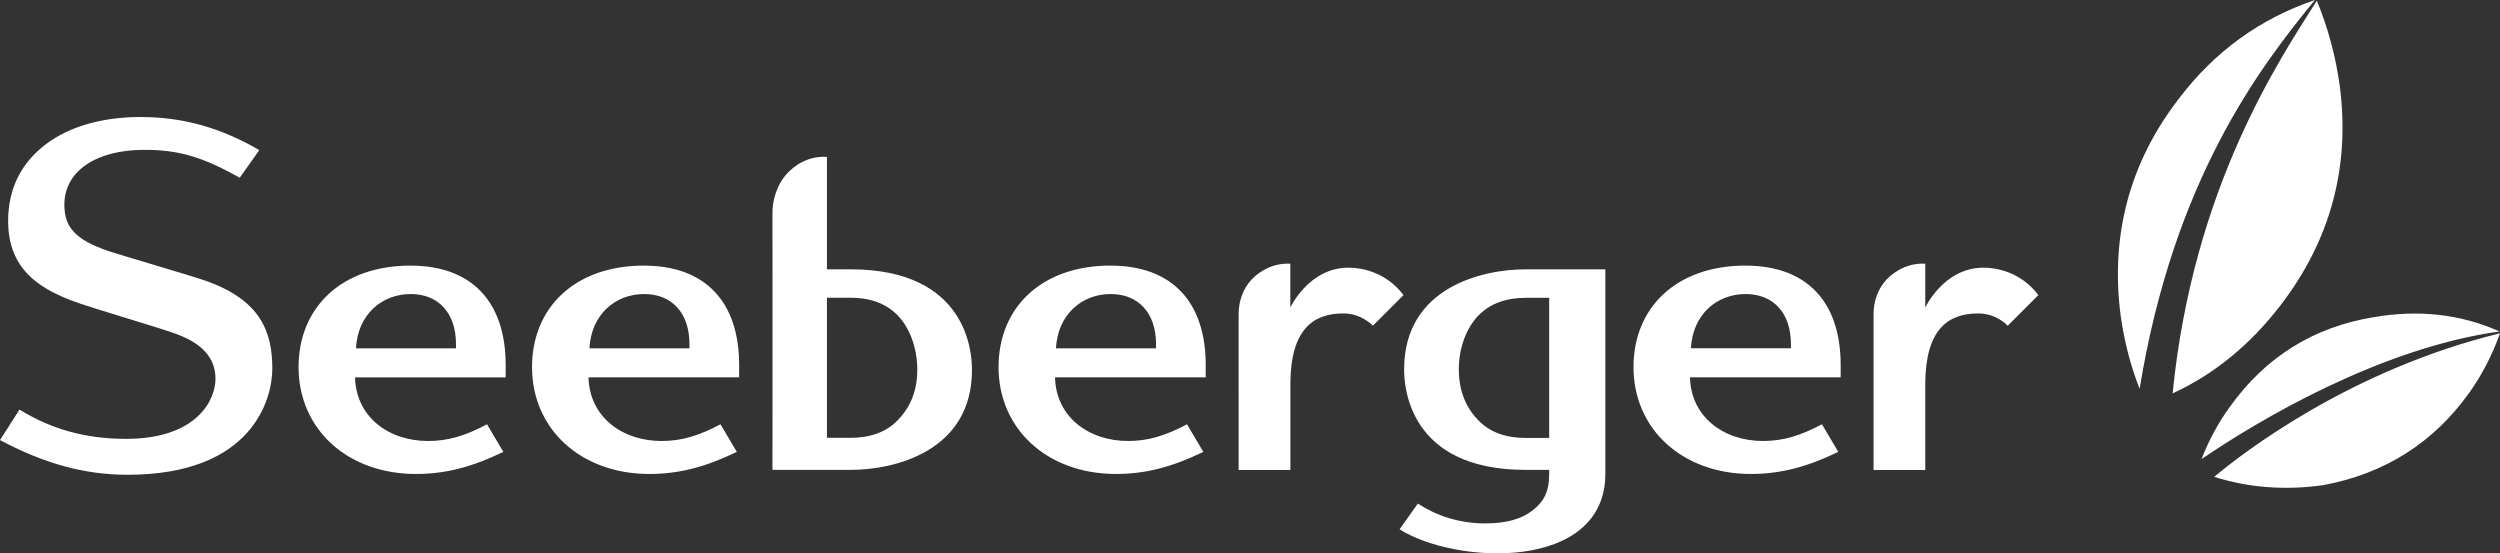 <svg id="Ebene_1" xmlns="http://www.w3.org/2000/svg" viewBox="0 0 408.62 90.45"><rect x="0" y="0" width="408.62" height="90.45" fill="#333333" stroke="none"/><defs><style>.cls-1{fill:#fff}</style></defs><path class="cls-1" d="M314.68 50.27s3.02-6.52 9.52-6.52c2.18 0 6.12.72 8.97 4.48l-5.01 5.01s-1.79-2.01-4.83-2.01c-4.91 0-8.59 2.58-8.65 11.43v14.16h-8.45V51.55c0-.83.07-1.59.26-2.37.55-2.17 1.79-3.82 3.7-4.95 1.38-.83 2.9-1.21 4.49-1.13v7.18zm-103.78 0s3.01-6.52 9.52-6.52c2.18 0 6.12.72 8.98 4.48l-5.01 5.01s-1.79-2.01-4.83-2.01c-4.91 0-8.6 2.58-8.65 11.43v14.16h-8.46V51.55c0-.83.07-1.59.26-2.37.55-2.17 1.79-3.82 3.7-4.95 1.38-.83 2.9-1.21 4.49-1.13v7.18zM96.34 56.93c.3-5.53 4.22-8.87 8.96-8.87 4.43 0 7.39 3 7.39 8.19v.68H96.34zm8.96-13.52c-11.37 0-18.34 6.89-18.34 16.59 0 10.17 8.02 17.47 19.18 17.47 4.74 0 9.1-1.09 14.29-3.61l-2.67-4.51c-3.59 1.91-6.42 2.73-9.63 2.73-6.5 0-11.79-3.99-11.94-10.4h24.62v-2.02c0-10.37-5.58-16.24-15.51-16.24m67.29 13.51c.31-5.53 4.22-8.87 8.96-8.87 4.43 0 7.4 3 7.4 8.19v.68h-16.36zm8.96-13.52c-11.37 0-18.34 6.89-18.34 16.59 0 10.17 8.02 17.47 19.18 17.47 4.74 0 9.1-1.09 14.29-3.61l-2.67-4.51c-3.59 1.91-6.42 2.73-9.63 2.73-6.5 0-11.79-3.99-11.94-10.4h24.63v-2.02c0-10.37-5.58-16.24-15.51-16.24m94.81 13.51c.3-5.53 4.22-8.87 8.96-8.87 4.43 0 7.39 3 7.39 8.19v.68h-16.35zm8.96-13.52c-11.37 0-18.34 6.89-18.34 16.59 0 10.17 8.02 17.47 19.18 17.47 4.74 0 9.09-1.09 14.29-3.61l-2.67-4.51c-3.59 1.91-6.42 2.73-9.63 2.73-6.49 0-11.79-3.99-11.94-10.4h24.63v-2.02c0-10.37-5.58-16.24-15.51-16.24M23.08 19.12c-6.32 0-11.69 1.53-15.54 4.42-4.04 3.04-6.21 7.26-6.21 12.57 0 7.88 5.07 10.91 10.15 12.93 3.05 1.21 14.58 4.49 17.54 5.62 3.92 1.5 6.2 3.76 6.2 7.26s-3.1 9.81-14.62 9.81c-6.51 0-12.18-1.54-17.41-4.79L0 71.93c7.29 3.88 13.89 5.67 20.82 5.67 20.61 0 23.69-12.55 23.69-17.33 0-6-1.86-11.2-10.92-14.39-2.23-.79-13.69-4.12-15.75-4.81-5.62-1.88-7.32-4.02-7.32-7.61 0-5.43 5.09-8.97 13.08-8.97 5.45 0 9.36 1.06 15.58 4.56l3.2-4.51c-6.16-3.6-12.38-5.41-19.3-5.41m35.1 37.8c.3-5.53 4.22-8.87 8.96-8.87 4.43 0 7.39 3 7.39 8.19v.68H58.18zm8.96-13.52C55.77 43.41 48.8 50.3 48.8 60c0 10.17 8.02 17.47 19.18 17.47 4.74 0 9.09-1.09 14.29-3.61l-2.67-4.51c-3.59 1.91-6.42 2.73-9.63 2.73-6.5 0-11.79-3.99-11.94-10.4h24.62v-2.02c0-10.37-5.58-16.24-15.51-16.24m182.2 28.16h3.87v-22.9h-3.87c-3.23 0-5.77.96-7.63 2.82-1.86 1.87-3.27 5.07-3.27 8.89s1.41 6.53 3.27 8.39c1.86 1.87 4.4 2.8 7.63 2.8m13.05-27.55v33.4c0 16.05-24.51 14.88-33.63 9.08l2.98-4.2c1.52.97 3.2 1.82 5.13 2.39 1.93.57 3.9.85 5.92.85 3.36 0 5.93-.71 7.73-2.14 1.79-1.43 2.69-2.96 2.69-5.98v-.63h-3.87c-19.18 0-19.84-13.74-19.84-16.43 0-13.43 12.84-16.35 19.84-16.35h13.05zM126.26 76.8s.02-40.42 0-41.98c0-.79.09-1.6.29-2.42.62-2.41 1.74-4.08 3.83-5.51 1.54-.93 3-1.35 4.78-1.25v18.38h3.87c19.18 0 19.84 13.74 19.84 16.43 0 13.43-12.84 16.35-19.84 16.35h-12.77zm12.77-28.14h-3.87v22.9h3.87c3.23 0 5.77-.93 7.63-2.8 1.86-1.87 3.27-4.5 3.27-8.32s-1.41-7.1-3.27-8.96c-1.86-1.87-4.4-2.82-7.63-2.82m243.4-34.6c-.67-4.95-1.98-9.65-3.75-13.95-5.89 9.35-20.2 30.29-23.57 64.19 6.8-3.13 12.65-7.94 17.57-14.31 8.24-10.7 11.47-22.72 9.75-35.93M378.37 0C369.39 3.06 362 8.41 356.2 16.04c-8.09 10.43-11.3 22.36-9.58 35.57.6 4.25 1.64 8.27 3.1 11.93 5.57-34.05 19.5-52.39 28.64-63.53m30.18 54.16c-6.35-2.83-13.22-3.6-20.6-2.32-9.8 1.61-17.67 6.51-23.51 14.7-1.93 2.65-3.44 5.53-4.6 8.5 9.54-6.52 29.37-18.19 48.71-20.87m-46.63 23.76c5.58 1.77 11.55 2.24 17.8 1.36 10.05-1.86 18.05-6.93 23.9-15.12 2.18-3.07 3.82-6.34 5.01-9.7-24.5 5.98-41.98 19.51-46.71 23.46"/></svg>